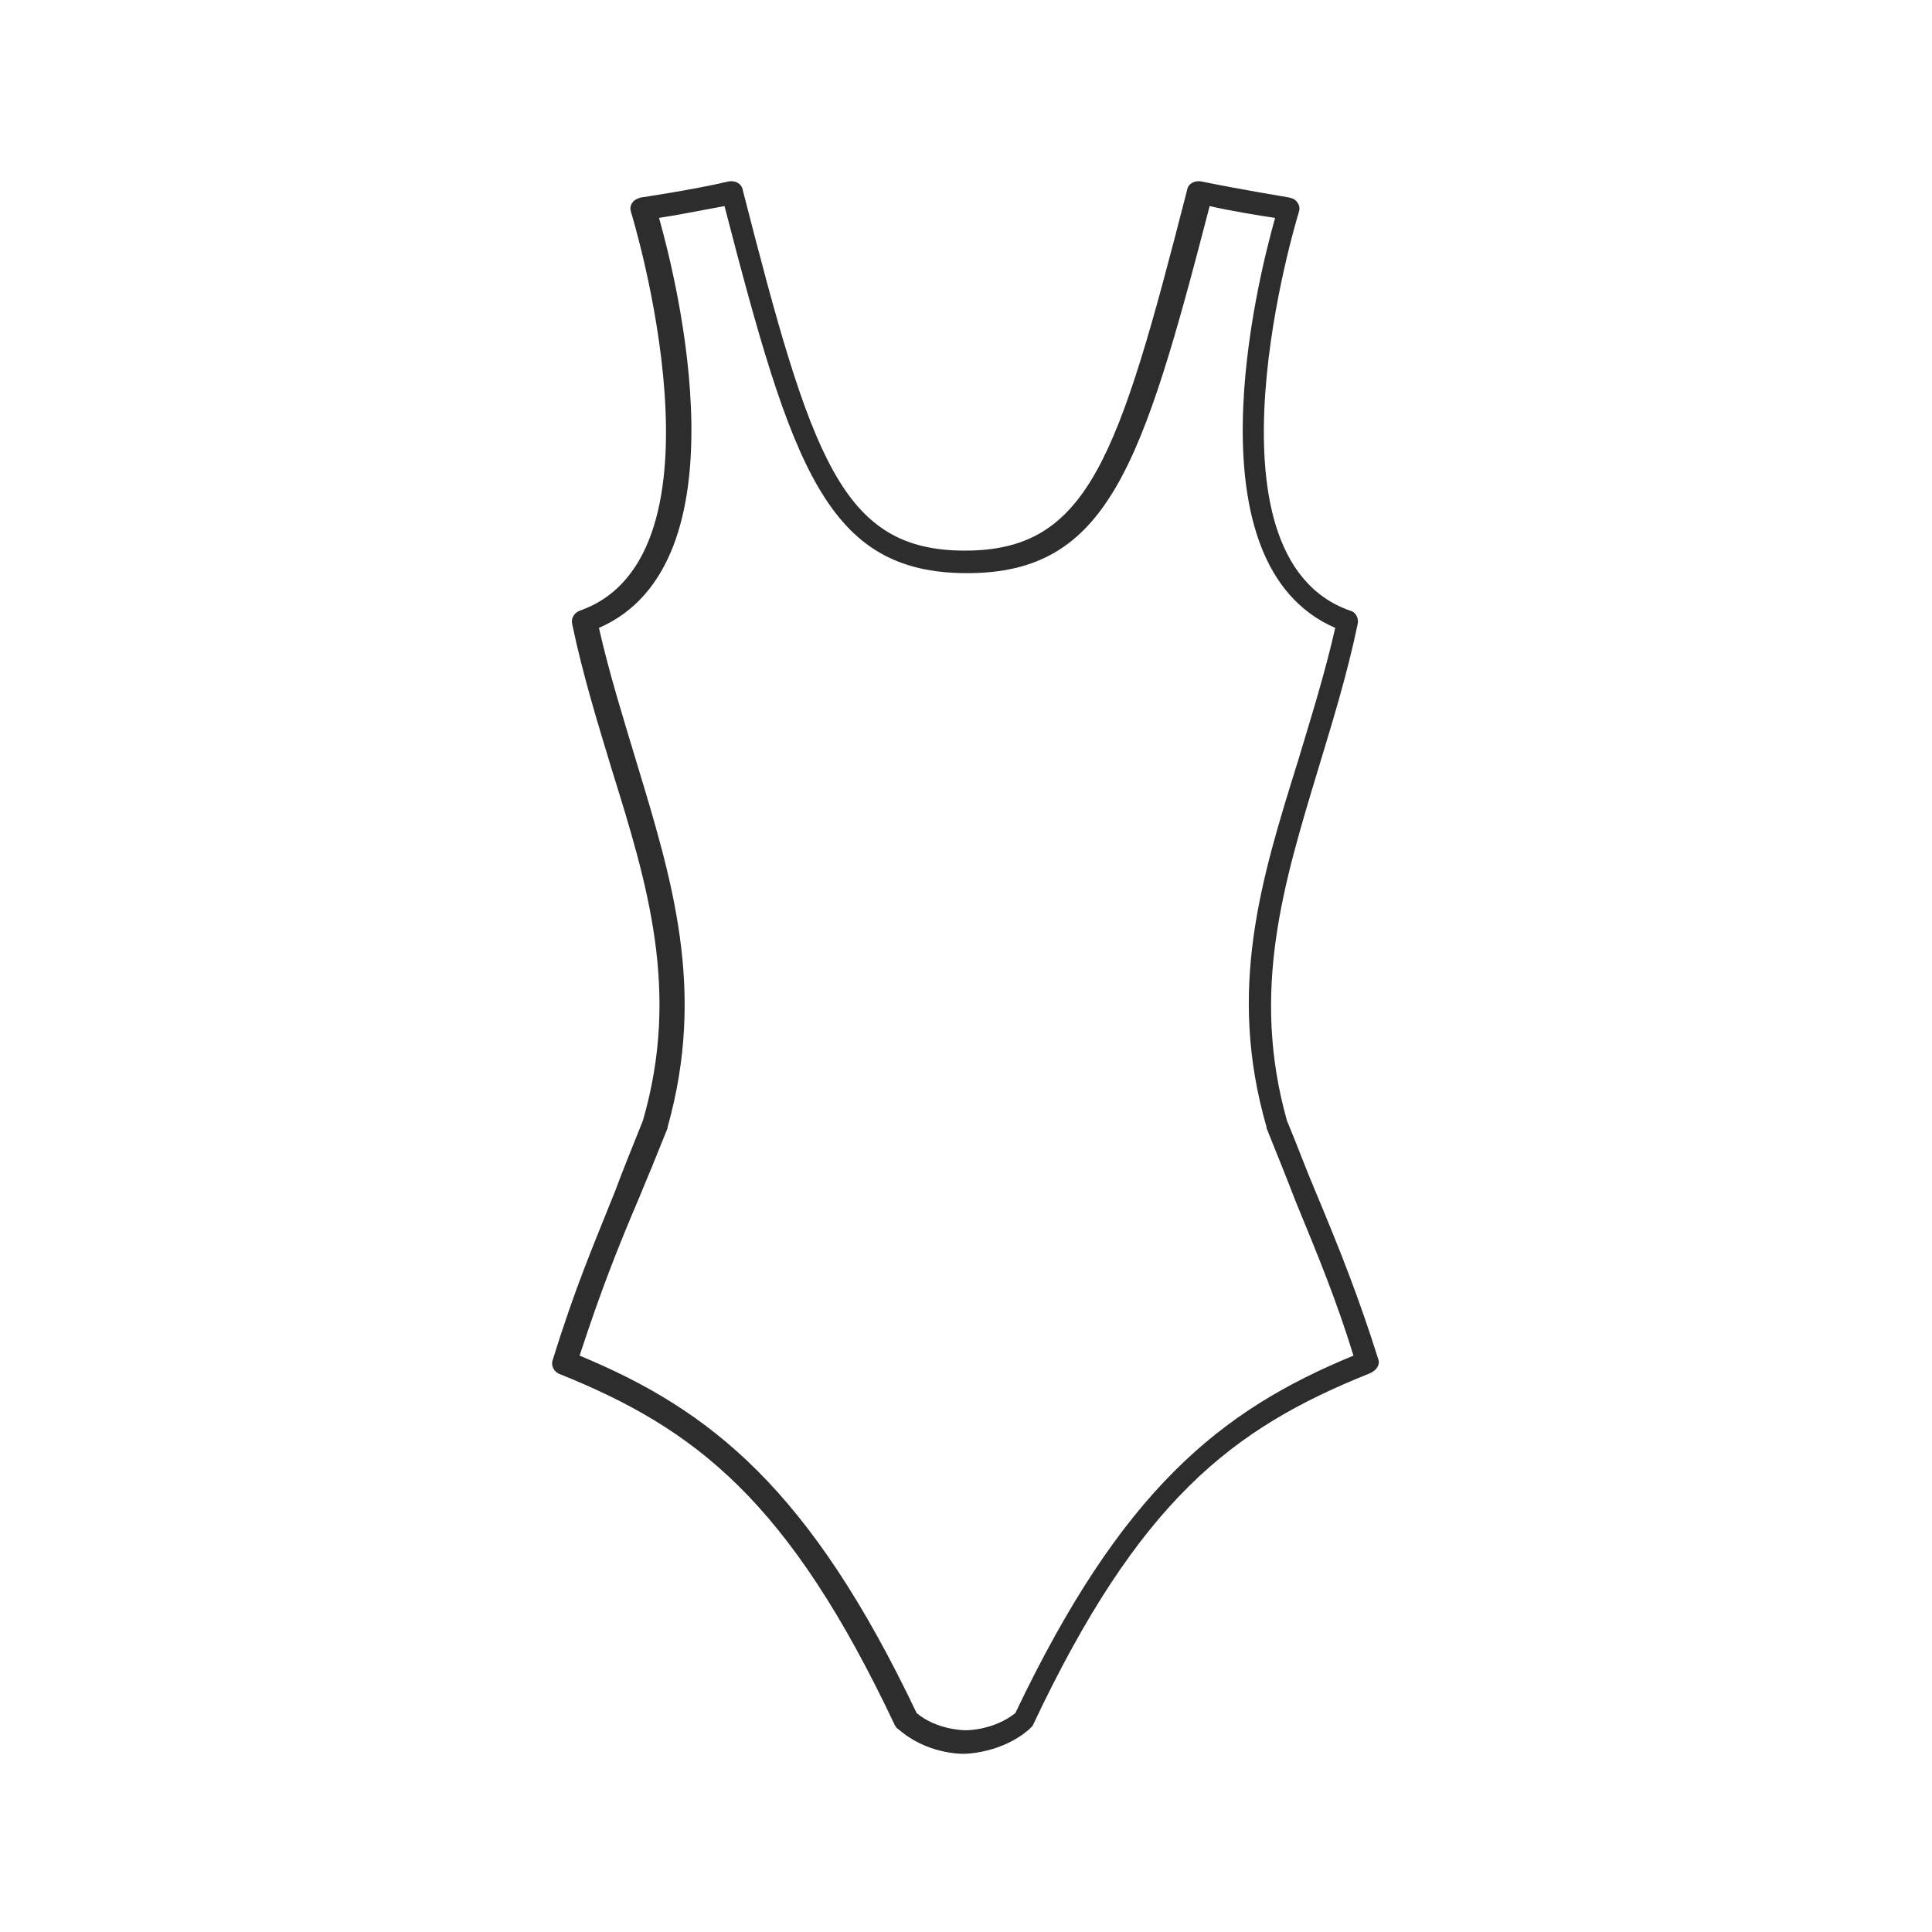 <?xml version="1.0" encoding="UTF-8"?> <svg xmlns="http://www.w3.org/2000/svg" width="45" height="45" viewBox="0 0 45 45" fill="none"><path d="M32.1 31.65C31.65 30.225 31.225 29.15 30.65 27.775C30.425 27.25 30.225 26.7 29.975 26.1C29.125 23.075 29.9 20.575 30.7 17.925C31.025 16.85 31.375 15.725 31.625 14.525C31.65 14.4 31.575 14.25 31.45 14.225C27.8 12.95 30.225 5.025 30.25 4.95C30.275 4.875 30.275 4.8 30.225 4.725C30.175 4.65 30.125 4.625 30.025 4.6C30.025 4.6 28.825 4.4 27.975 4.225C27.825 4.2 27.675 4.275 27.65 4.425C26.05 10.675 25.35 12.825 22.475 12.825C19.6 12.825 18.9 10.675 17.3 4.425C17.275 4.275 17.125 4.2 16.975 4.225C16.125 4.425 14.925 4.6 14.925 4.6C14.85 4.625 14.775 4.65 14.725 4.725C14.675 4.8 14.675 4.875 14.7 4.95C14.725 5.025 17.15 12.95 13.5 14.225C13.375 14.275 13.3 14.4 13.325 14.525C13.575 15.725 13.925 16.85 14.25 17.925C15.075 20.575 15.85 23.075 14.975 26.1C14.725 26.725 14.5 27.275 14.325 27.75C13.825 29 13.4 29.975 12.875 31.675C12.825 31.8 12.9 31.95 13.025 32C16.2 33.275 18.375 34.95 20.85 40.2C20.875 40.225 20.9 40.275 20.925 40.275C21.575 40.85 22.375 40.85 22.45 40.85C22.525 40.85 23.35 40.825 23.975 40.275C24 40.25 24.025 40.225 24.05 40.2C26.525 34.95 28.7 33.275 31.875 32C32.075 31.925 32.15 31.775 32.1 31.65ZM23.65 39.9C23.15 40.3 22.525 40.3 22.525 40.3C22.525 40.3 22.525 40.3 22.5 40.3C22.5 40.3 22.5 40.3 22.475 40.3C22.475 40.3 21.825 40.3 21.35 39.9C18.875 34.7 16.575 32.85 13.5 31.575C14 30.05 14.375 29.1 14.875 27.925C15.075 27.45 15.3 26.9 15.55 26.275V26.25C16.45 23.05 15.65 20.475 14.825 17.75C14.525 16.75 14.2 15.725 13.95 14.625C17.4 13.125 15.775 6.575 15.35 5.075C15.7 5.025 16.325 4.9 16.875 4.8C18.45 10.875 19.25 13.35 22.525 13.35C25.8 13.35 26.6 10.875 28.175 4.8C28.725 4.925 29.35 5.025 29.7 5.075C29.275 6.575 27.65 13.125 31.1 14.625C30.85 15.725 30.525 16.75 30.225 17.75C29.375 20.475 28.575 23.05 29.5 26.25V26.275C29.75 26.9 29.975 27.45 30.175 27.975C30.7 29.25 31.125 30.275 31.525 31.575C28.425 32.85 26.125 34.7 23.65 39.9Z" fill="#2D2D2D"></path></svg> 